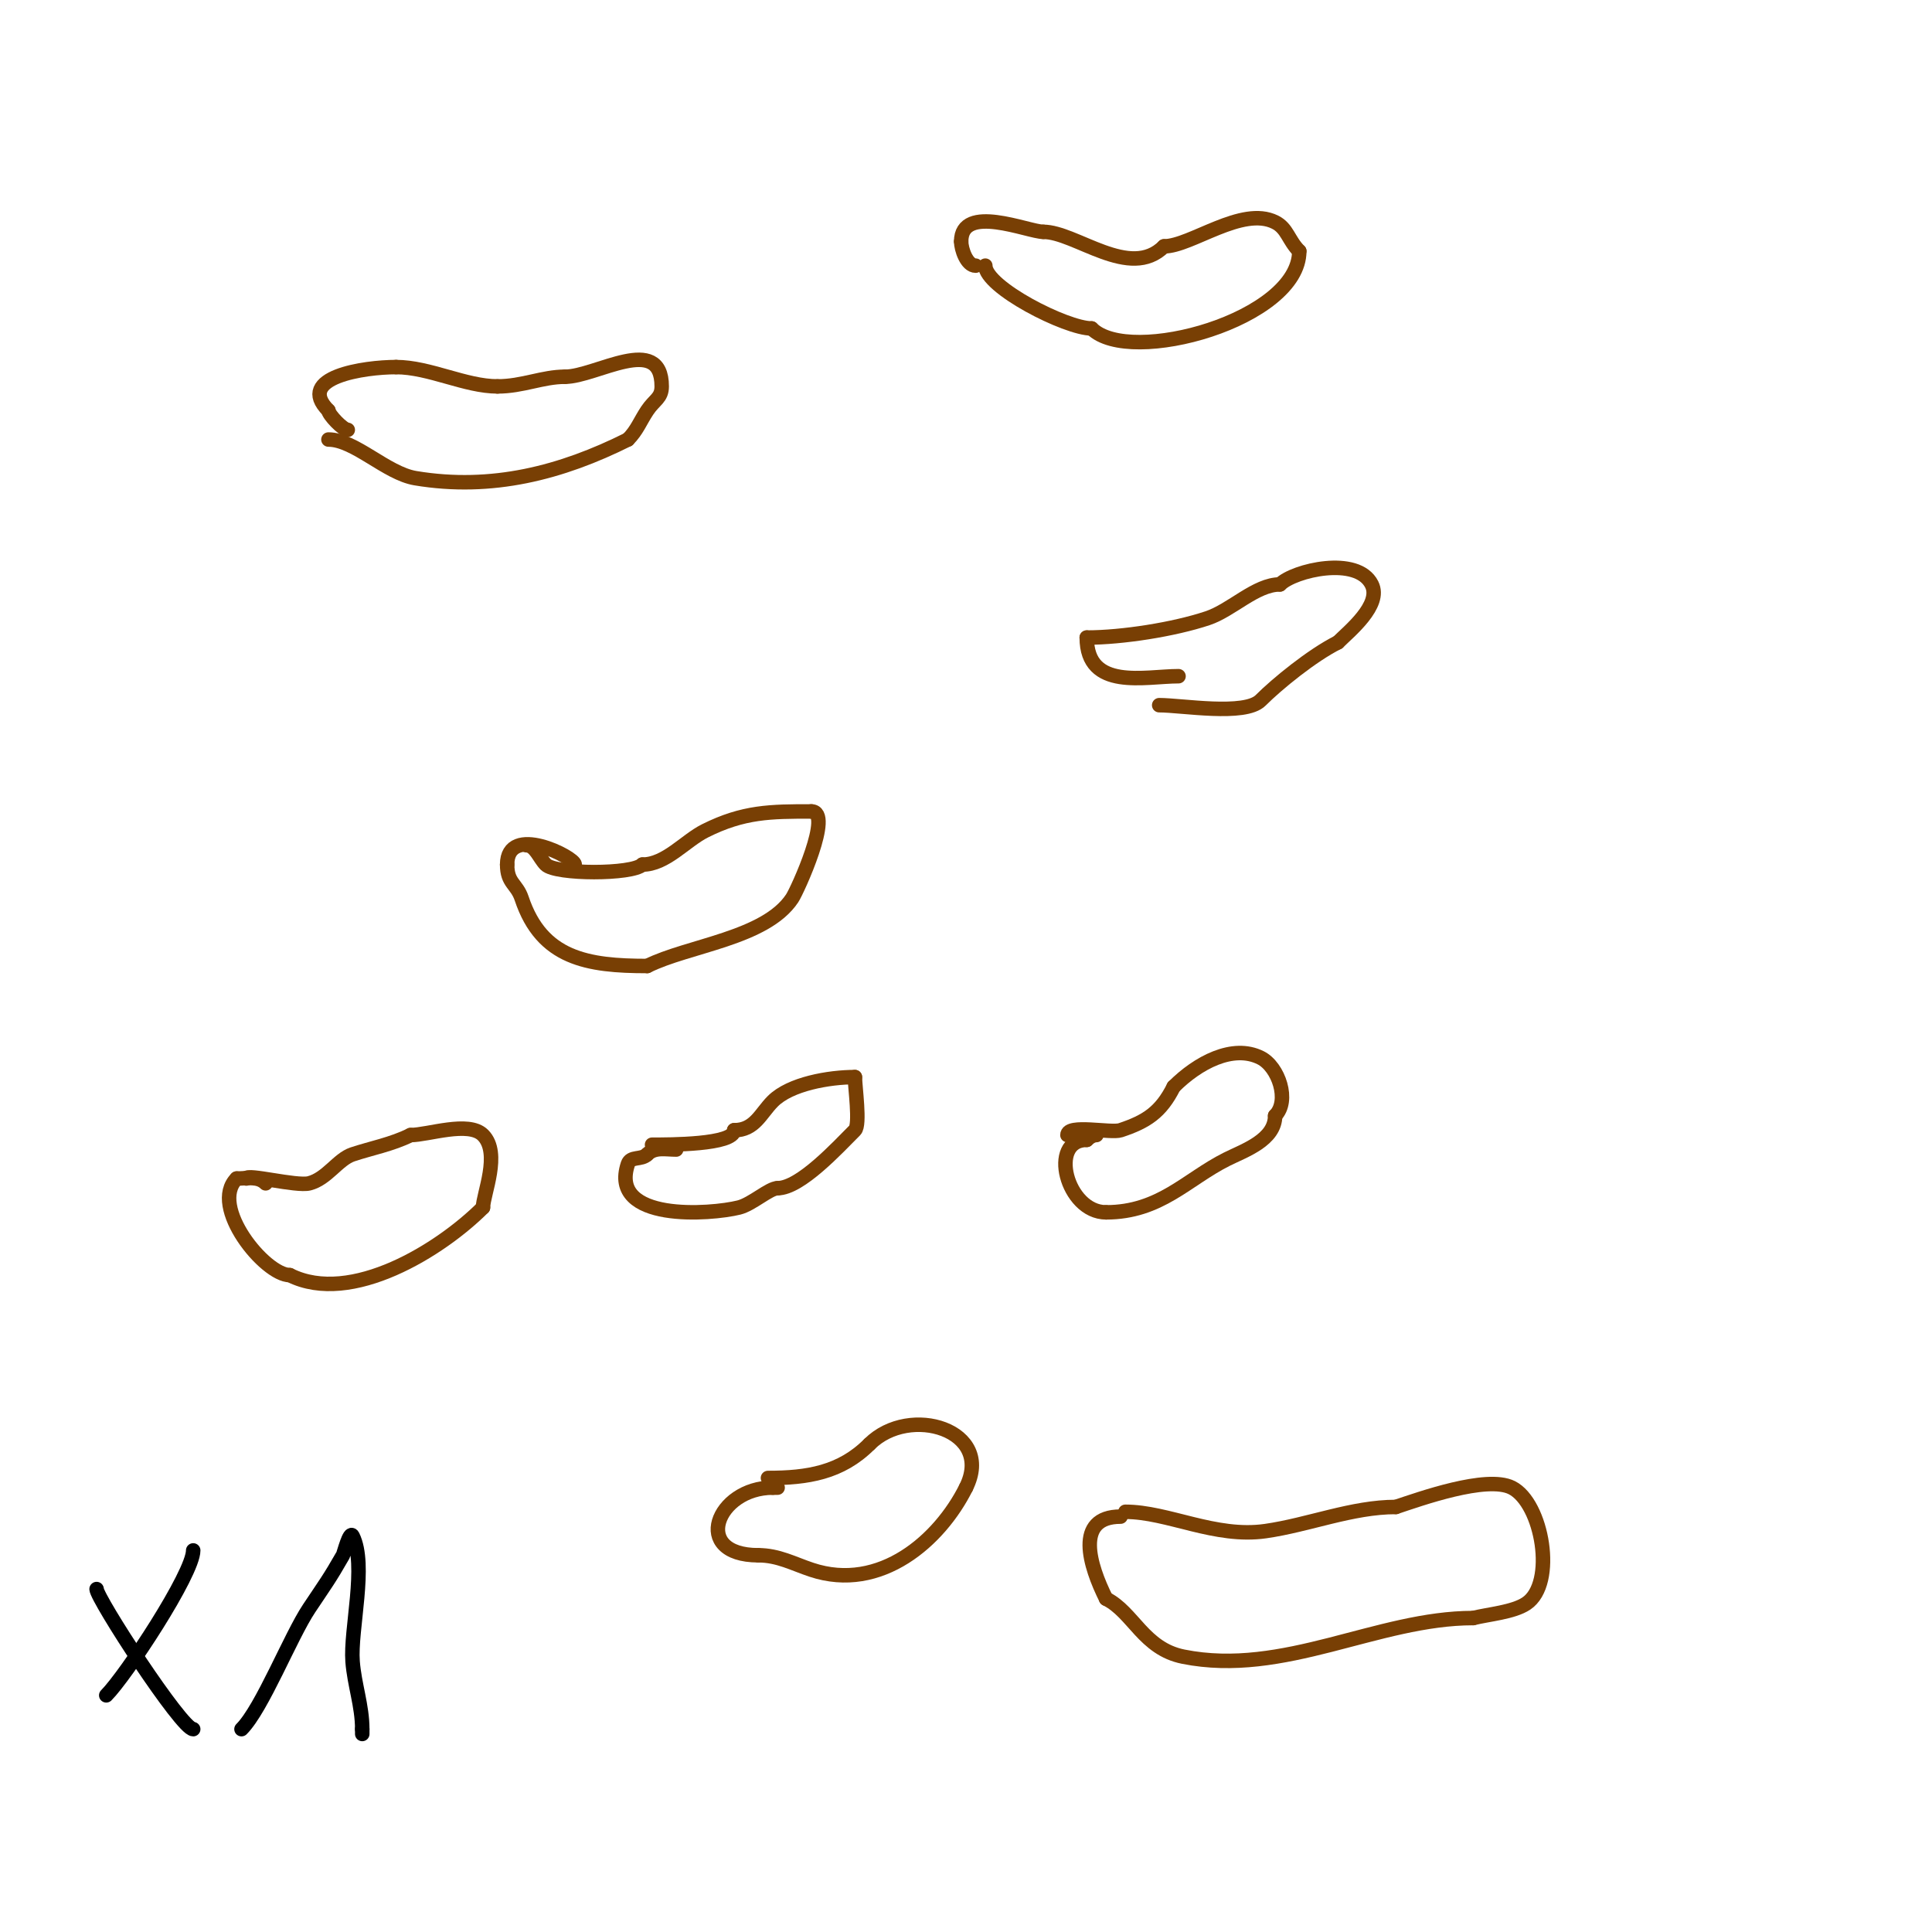 <svg viewBox='0 0 400 400' version='1.1' xmlns='http://www.w3.org/2000/svg' xmlns:xlink='http://www.w3.org/1999/xlink'><g fill='none' stroke='#783f04' stroke-width='3' stroke-linecap='round' stroke-linejoin='round'><path d='M109,175c1.81,0 2.679,2.679 4,4c2.07,2.07 17.92,2.08 20,0'/><path d='M133,179c4.857,0 8.842,-4.921 13,-7c7.944,-3.972 13.536,-4 22,-4'/><path d='M168,168c4.549,0 -2.889,16.333 -4,18c-5.547,8.321 -21.505,9.752 -30,14'/><path d='M134,200c-12.365,0 -21.839,-1.518 -26,-14c-1.016,-3.048 -3,-3.088 -3,-7'/><path d='M105,179c0,-8.641 14,-1.501 14,0'/><path d='M221,235c0,-2.326 8.996,-0.332 11,-1c5.326,-1.775 8.341,-3.681 11,-9'/><path d='M243,225c4.981,-4.981 12.25,-8.875 18,-6c3.724,1.862 6.09,8.91 3,12'/><path d='M264,231c0,5.057 -6.345,7.172 -10,9c-8.298,4.149 -13.794,11 -25,11'/><path d='M229,251c-8.218,0 -11.985,-15 -4,-15'/><path d='M225,236c0.527,-0.527 1.255,-1 2,-1'/><path d='M159,306c8.156,0 15.084,-1.084 21,-7'/><path d='M180,299c8.332,-8.332 25.975,-2.95 20,9'/><path d='M200,308c-5.437,10.875 -17.716,21.761 -32,17c-3.733,-1.244 -6.879,-3 -11,-3'/><path d='M157,322c-13.993,0 -8.674,-14 3,-14'/><path d='M160,308c0.333,0 0.667,0 1,0'/><path d='M51,244c0,-1.06 10.377,1.656 13,1c3.699,-0.925 5.945,-4.982 9,-6c3.767,-1.256 8.158,-2.079 12,-4'/><path d='M85,235c3.639,0 12.016,-2.984 15,0c3.759,3.759 0,12.296 0,15'/><path d='M100,250c-8.722,8.722 -27.281,20.359 -40,14'/><path d='M60,264c-5.155,0 -16.761,-14.239 -11,-20'/><path d='M49,244c2.142,0 4.446,-0.554 6,1'/><path d='M135,237c3.495,0 17,0.033 17,-3'/><path d='M152,234c4.268,0 5.475,-3.475 8,-6c3.593,-3.593 11.619,-5 17,-5'/><path d='M177,223c0,2.002 1.136,9.864 0,11c-3.581,3.581 -11.301,12 -16,12'/><path d='M161,246c-1.716,0 -5.31,3.327 -8,4c-5.837,1.459 -27.022,3.066 -23,-9c0.569,-1.707 2.764,-0.764 4,-2'/><path d='M134,239c1.577,-1.577 3.849,-1 6,-1'/><path d='M240,146c4.708,0 17.731,2.269 21,-1c3.399,-3.399 10.628,-9.314 16,-12'/><path d='M277,133c2.265,-2.265 9.125,-7.751 7,-12c-2.991,-5.983 -16.075,-2.925 -19,0'/><path d='M265,121c-5.003,0 -9.961,5.32 -15,7c-6.987,2.329 -17.683,4 -25,4'/><path d='M225,132c0,11.072 12.102,8 19,8'/><path d='M233,313c8.811,0 18.586,5.488 29,4c8.958,-1.28 17.92,-5 27,-5'/><path d='M289,312c4.895,-1.632 18.779,-6.611 24,-4c6.349,3.175 9.224,19.851 3,24c-2.708,1.805 -7.849,2.212 -11,3'/><path d='M305,335c-19.868,0 -39.185,12.163 -60,8c-8.253,-1.651 -10.35,-9.175 -16,-12'/><path d='M229,331c-3.401,-6.801 -6.614,-17 3,-17'/><path d='M68,91c5.421,0 12.013,7.002 18,8c15.863,2.644 30.293,-1.146 44,-8'/><path d='M130,91c1.892,-1.892 2.54,-3.81 4,-6c1.509,-2.263 3,-2.56 3,-5c0,-11.085 -13.64,-2 -20,-2'/><path d='M117,78c-4.695,0 -8.797,2 -14,2'/><path d='M103,80c-6.661,0 -14.11,-4 -21,-4'/><path d='M82,76c-6.553,0 -20.915,2.085 -14,9'/><path d='M68,85c0,0.807 3.002,4 4,4'/><path d='M204,55c0,4.472 16.728,13 22,13'/><path d='M226,68c7.93,7.93 43,-1.844 43,-16'/><path d='M269,52c-2.272,-2.272 -2.451,-4.726 -5,-6c-6.866,-3.433 -17.421,5 -23,5'/><path d='M241,51c-7.07,7.07 -18.288,-3 -25,-3'/><path d='M216,48c-3.108,0 -17,-5.971 -17,2'/><path d='M199,50c0,1.57 1.139,5 3,5'/></g>
<g fill='none' stroke='#000000' stroke-width='3' stroke-linecap='round' stroke-linejoin='round'><path d='M40,321c0,4.827 -14.027,26.027 -18,30'/><path d='M20,329c0,1.943 17.589,29 20,29'/><path d='M50,358c4.262,-4.262 10.132,-19.198 14,-25c3.332,-4.997 4.176,-6.057 7,-11c0.205,-0.358 1.406,-5.188 2,-4c3.015,6.029 -0.506,19.418 0,26c0.369,4.794 2,9.181 2,14'/><path d='M75,358c0,0.333 0,0.667 0,1'/></g>
</svg>